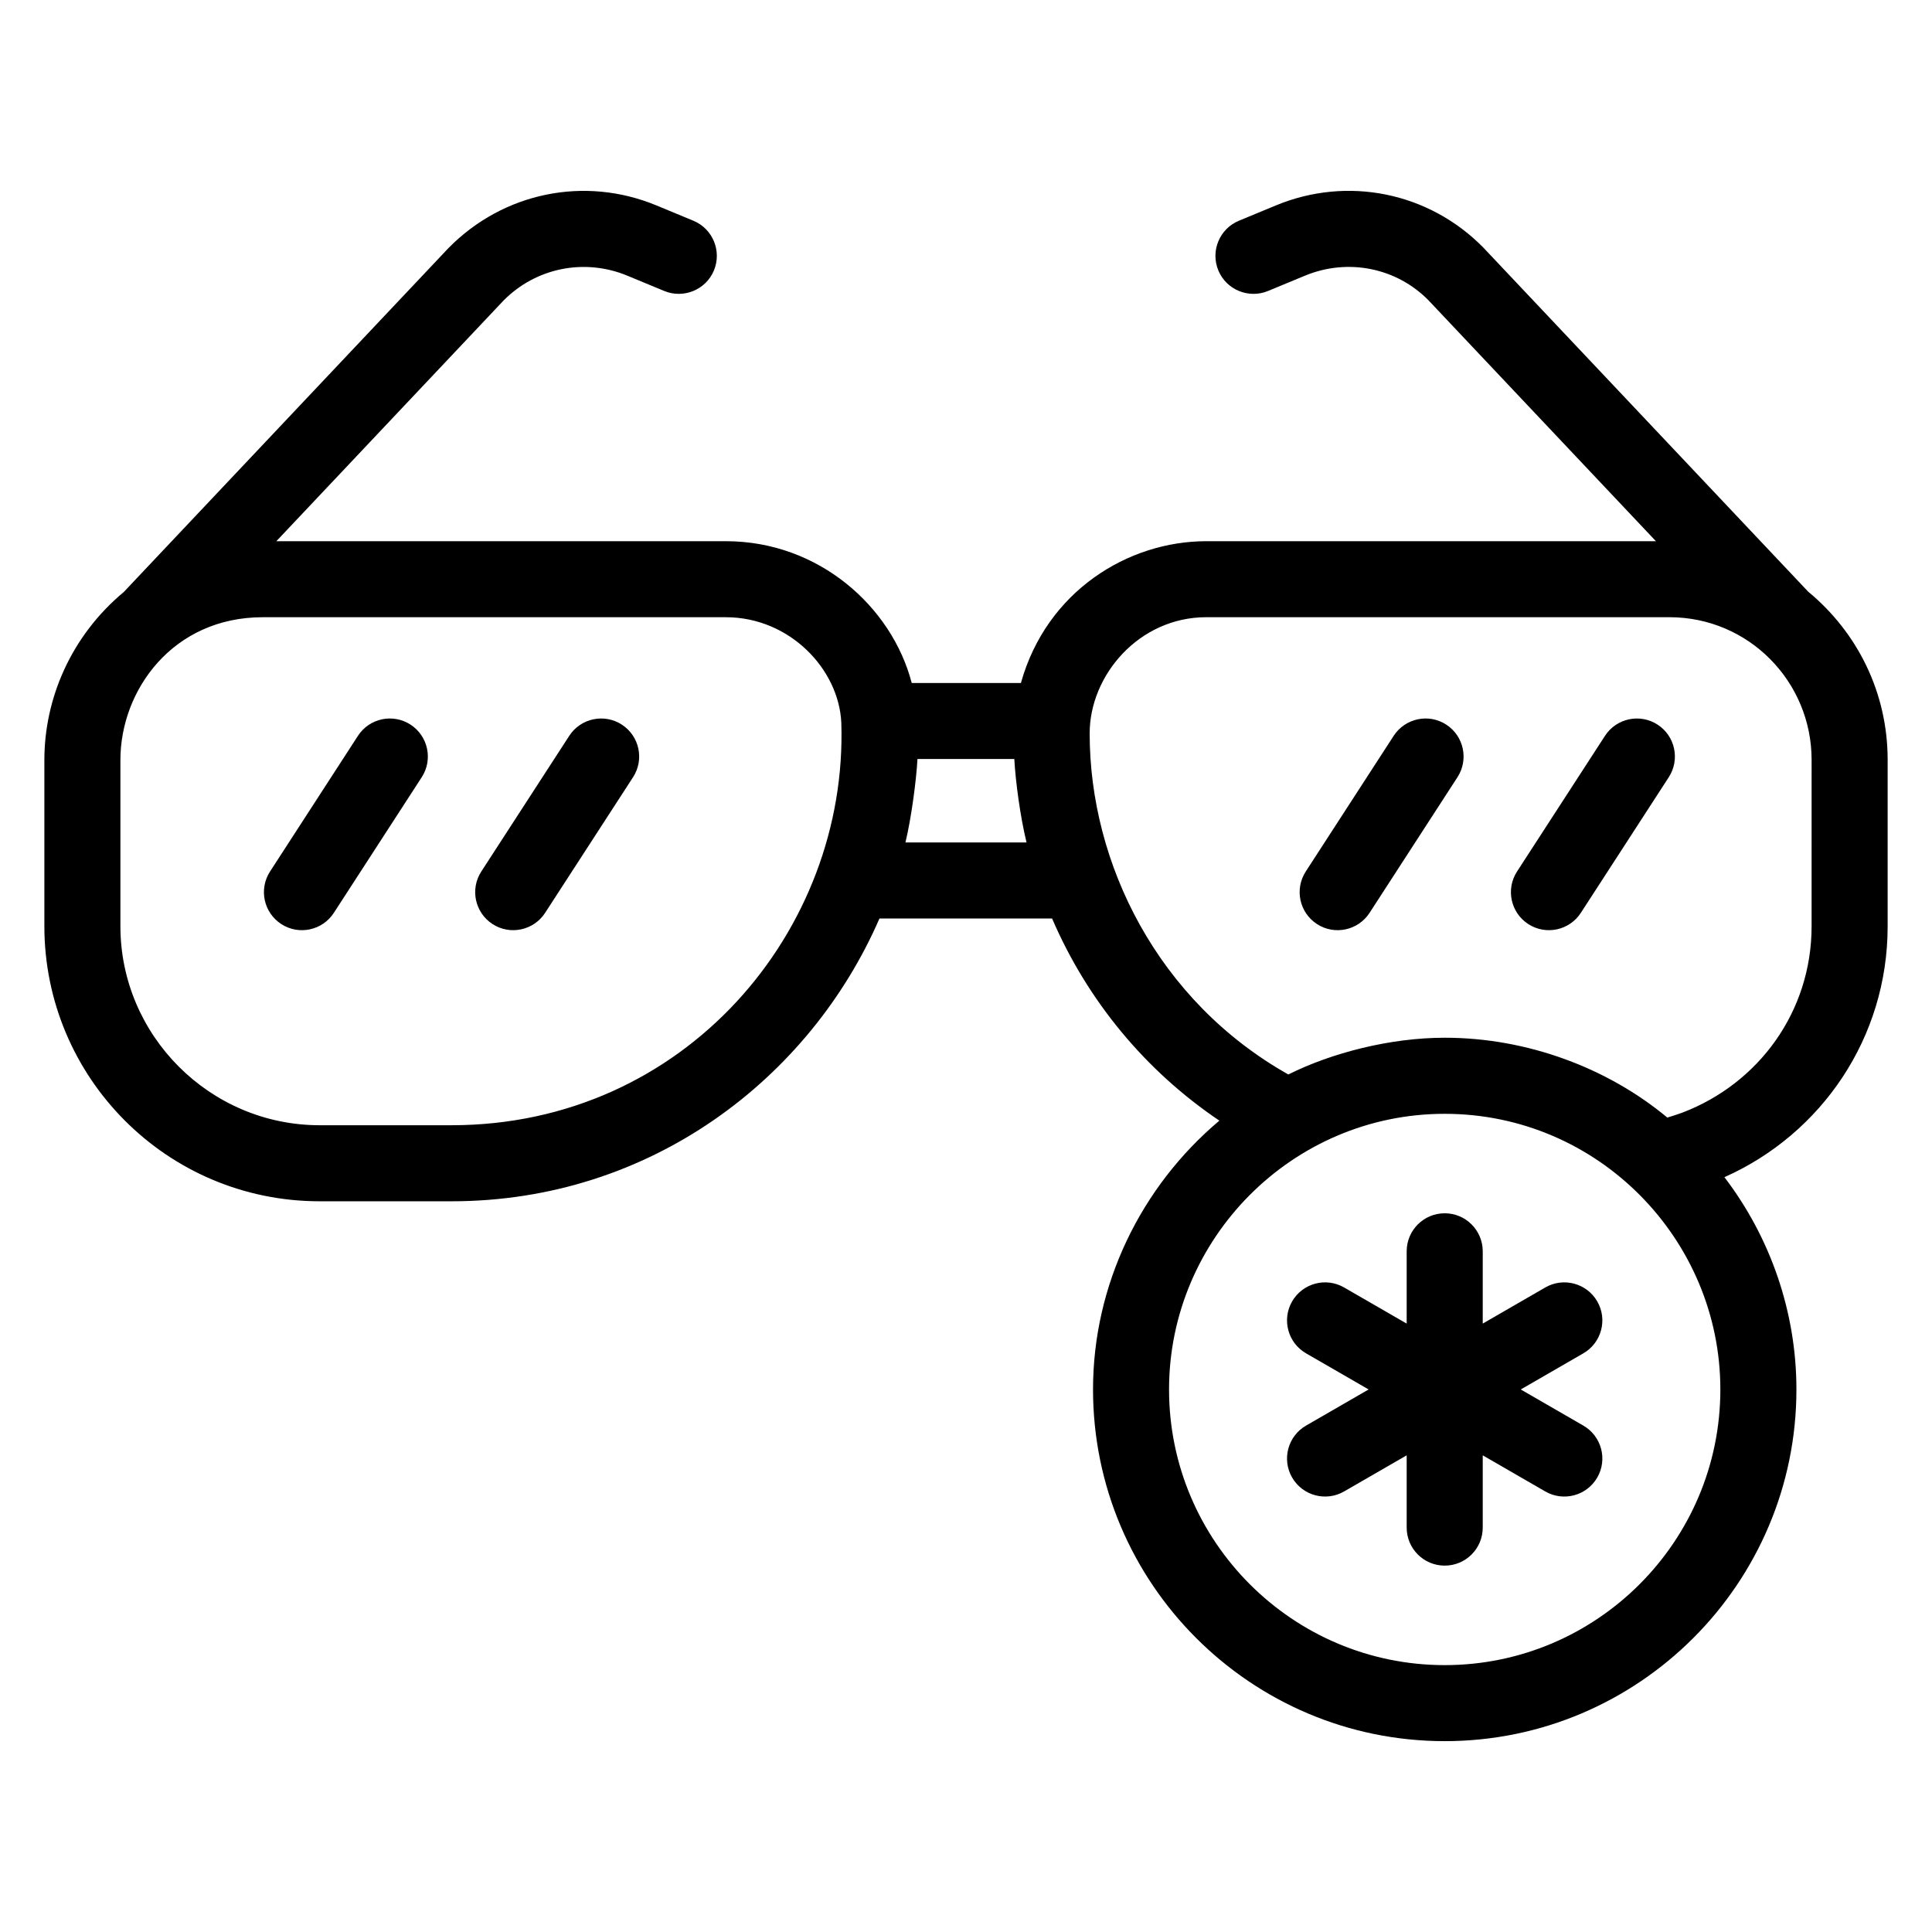 <?xml version="1.0" encoding="UTF-8"?>
<!-- Uploaded to: ICON Repo, www.iconrepo.com, Generator: ICON Repo Mixer Tools -->
<svg fill="#000000" width="800px" height="800px" version="1.1" viewBox="144 144 512 512" xmlns="http://www.w3.org/2000/svg">
 <g>
  <path d="m623.18 300.79-86.074-91.168c-14.414-14.672-35.977-19.059-54.984-11.184l-9.801 4.059c-5.137 2.129-7.578 8.023-5.453 13.164 2.125 5.144 8.059 7.566 13.164 5.453l9.801-4.059c11.406-4.719 24.285-2.082 32.746 6.543l60.254 63.824h-119.15c-20.812 0-42.355 13.312-49.129 37.574h-28.941c-5.25-20.184-24.621-37.574-49.25-37.574h-119.13l60.117-63.68c8.602-8.781 21.52-11.395 32.887-6.688l9.801 4.059c5.106 2.109 11.039-0.305 13.164-5.453 2.125-5.141-0.316-11.035-5.453-13.164l-9.797-4.059c-18.973-7.867-40.57-3.492-55.125 11.324l-85.961 91.055c-0.012 0.012-0.012 0.023-0.023 0.035-14.078 11.711-21.086 28.348-21.086 44.543v44.07c0 39.957 32.352 72.887 72.984 72.887h34.914c52.652 0 94.945-32.48 113.41-74.941h45.746c9.422 21.883 24.797 40.391 44.332 53.57-20.883 17.59-33.48 43.594-33.48 71.238 0 51.395 41.809 93.203 93.203 93.203s93.203-41.809 93.203-93.203c0-20.52-6.894-40.289-19.082-56.254 25.727-11.461 43.258-36.945 43.258-66.477v-44.133c0-17.75-7.969-33.734-21.066-44.566zm-359.53 141.41h-34.91c-29.211 0-52.832-23.871-52.832-52.734v-44.07c0-18.504 13.898-37.824 37.715-37.824h122.73c16.953 0 29.969 13.816 30.602 27.957 1.805 54.984-41.426 106.67-103.31 106.67zm120.3-74.945c1.52-6.246 2.894-16.473 3.188-22.109h25.664c0.332 6.047 1.574 15.262 3.238 22.109zm142.91 218.02c-40.285 0-73.051-32.773-73.051-73.051 0-39.992 32.656-73.051 73.051-73.051 40.625 0 73.051 33.219 73.051 73.051 0.004 40.277-32.766 73.051-73.051 73.051zm97.23-195.79c0 22.586-14.004 41.633-34.195 49.352-1.301 0.457-2.578 0.914-4.035 1.332-15.707-13.059-36.973-21.16-59-21.16-14.457 0-29.953 4.008-41.445 9.738-34.527-19.457-52.645-55.805-52.645-90.379 0-15.461 13.117-30.801 30.906-30.801h122.73c21.078 0 37.688 17.137 37.688 37.785z"/>
  <path d="m252.79 336.03c-4.676-3.027-10.914-1.691-13.934 2.977l-23.289 35.945c-3.031 4.676-1.691 10.914 2.973 13.938 4.668 3.027 10.91 1.688 13.934-2.977l23.293-35.945c3.027-4.672 1.688-10.91-2.977-13.938z"/>
  <path d="m308.79 336.03c-4.652-3.016-10.914-1.699-13.934 2.977l-23.301 35.945c-3.031 4.668-1.703 10.906 2.973 13.938 4.668 3.023 10.91 1.688 13.934-2.977l23.301-35.945c3.031-4.668 1.703-10.906-2.973-13.938z"/>
  <path d="m527.27 336.03c-4.664-3.027-10.902-1.691-13.934 2.977l-23.293 35.945c-3.031 4.676-1.691 10.914 2.973 13.938 4.668 3.027 10.91 1.688 13.934-2.977l23.293-35.945c3.027-4.672 1.691-10.91-2.973-13.938z"/>
  <path d="m583.27 336.03c-4.664-3.016-10.902-1.699-13.934 2.977l-23.301 35.945c-3.031 4.668-1.703 10.906 2.973 13.938 4.668 3.023 10.91 1.688 13.934-2.977l23.301-35.945c3.027-4.668 1.699-10.906-2.973-13.938z"/>
  <path d="m567.29 488.88c-2.793-4.82-8.965-6.469-13.766-3.691l-16.582 9.574v-19.152c0-5.566-4.508-10.078-10.078-10.078s-10.078 4.512-10.078 10.078v19.156l-16.59-9.578c-4.812-2.781-10.98-1.133-13.766 3.691-2.785 4.82-1.133 10.98 3.691 13.766l16.582 9.574-16.582 9.574c-4.82 2.785-6.477 8.945-3.691 13.766 2.801 4.844 8.98 6.453 13.766 3.691l16.59-9.578v19.152c0 5.566 4.508 10.078 10.078 10.078s10.078-4.512 10.078-10.078v-19.148l16.582 9.574c4.785 2.766 10.965 1.152 13.766-3.691 2.785-4.82 1.133-10.98-3.691-13.766l-16.582-9.574 16.582-9.574c4.82-2.785 6.477-8.945 3.691-13.766z"/>
 </g>
</svg>